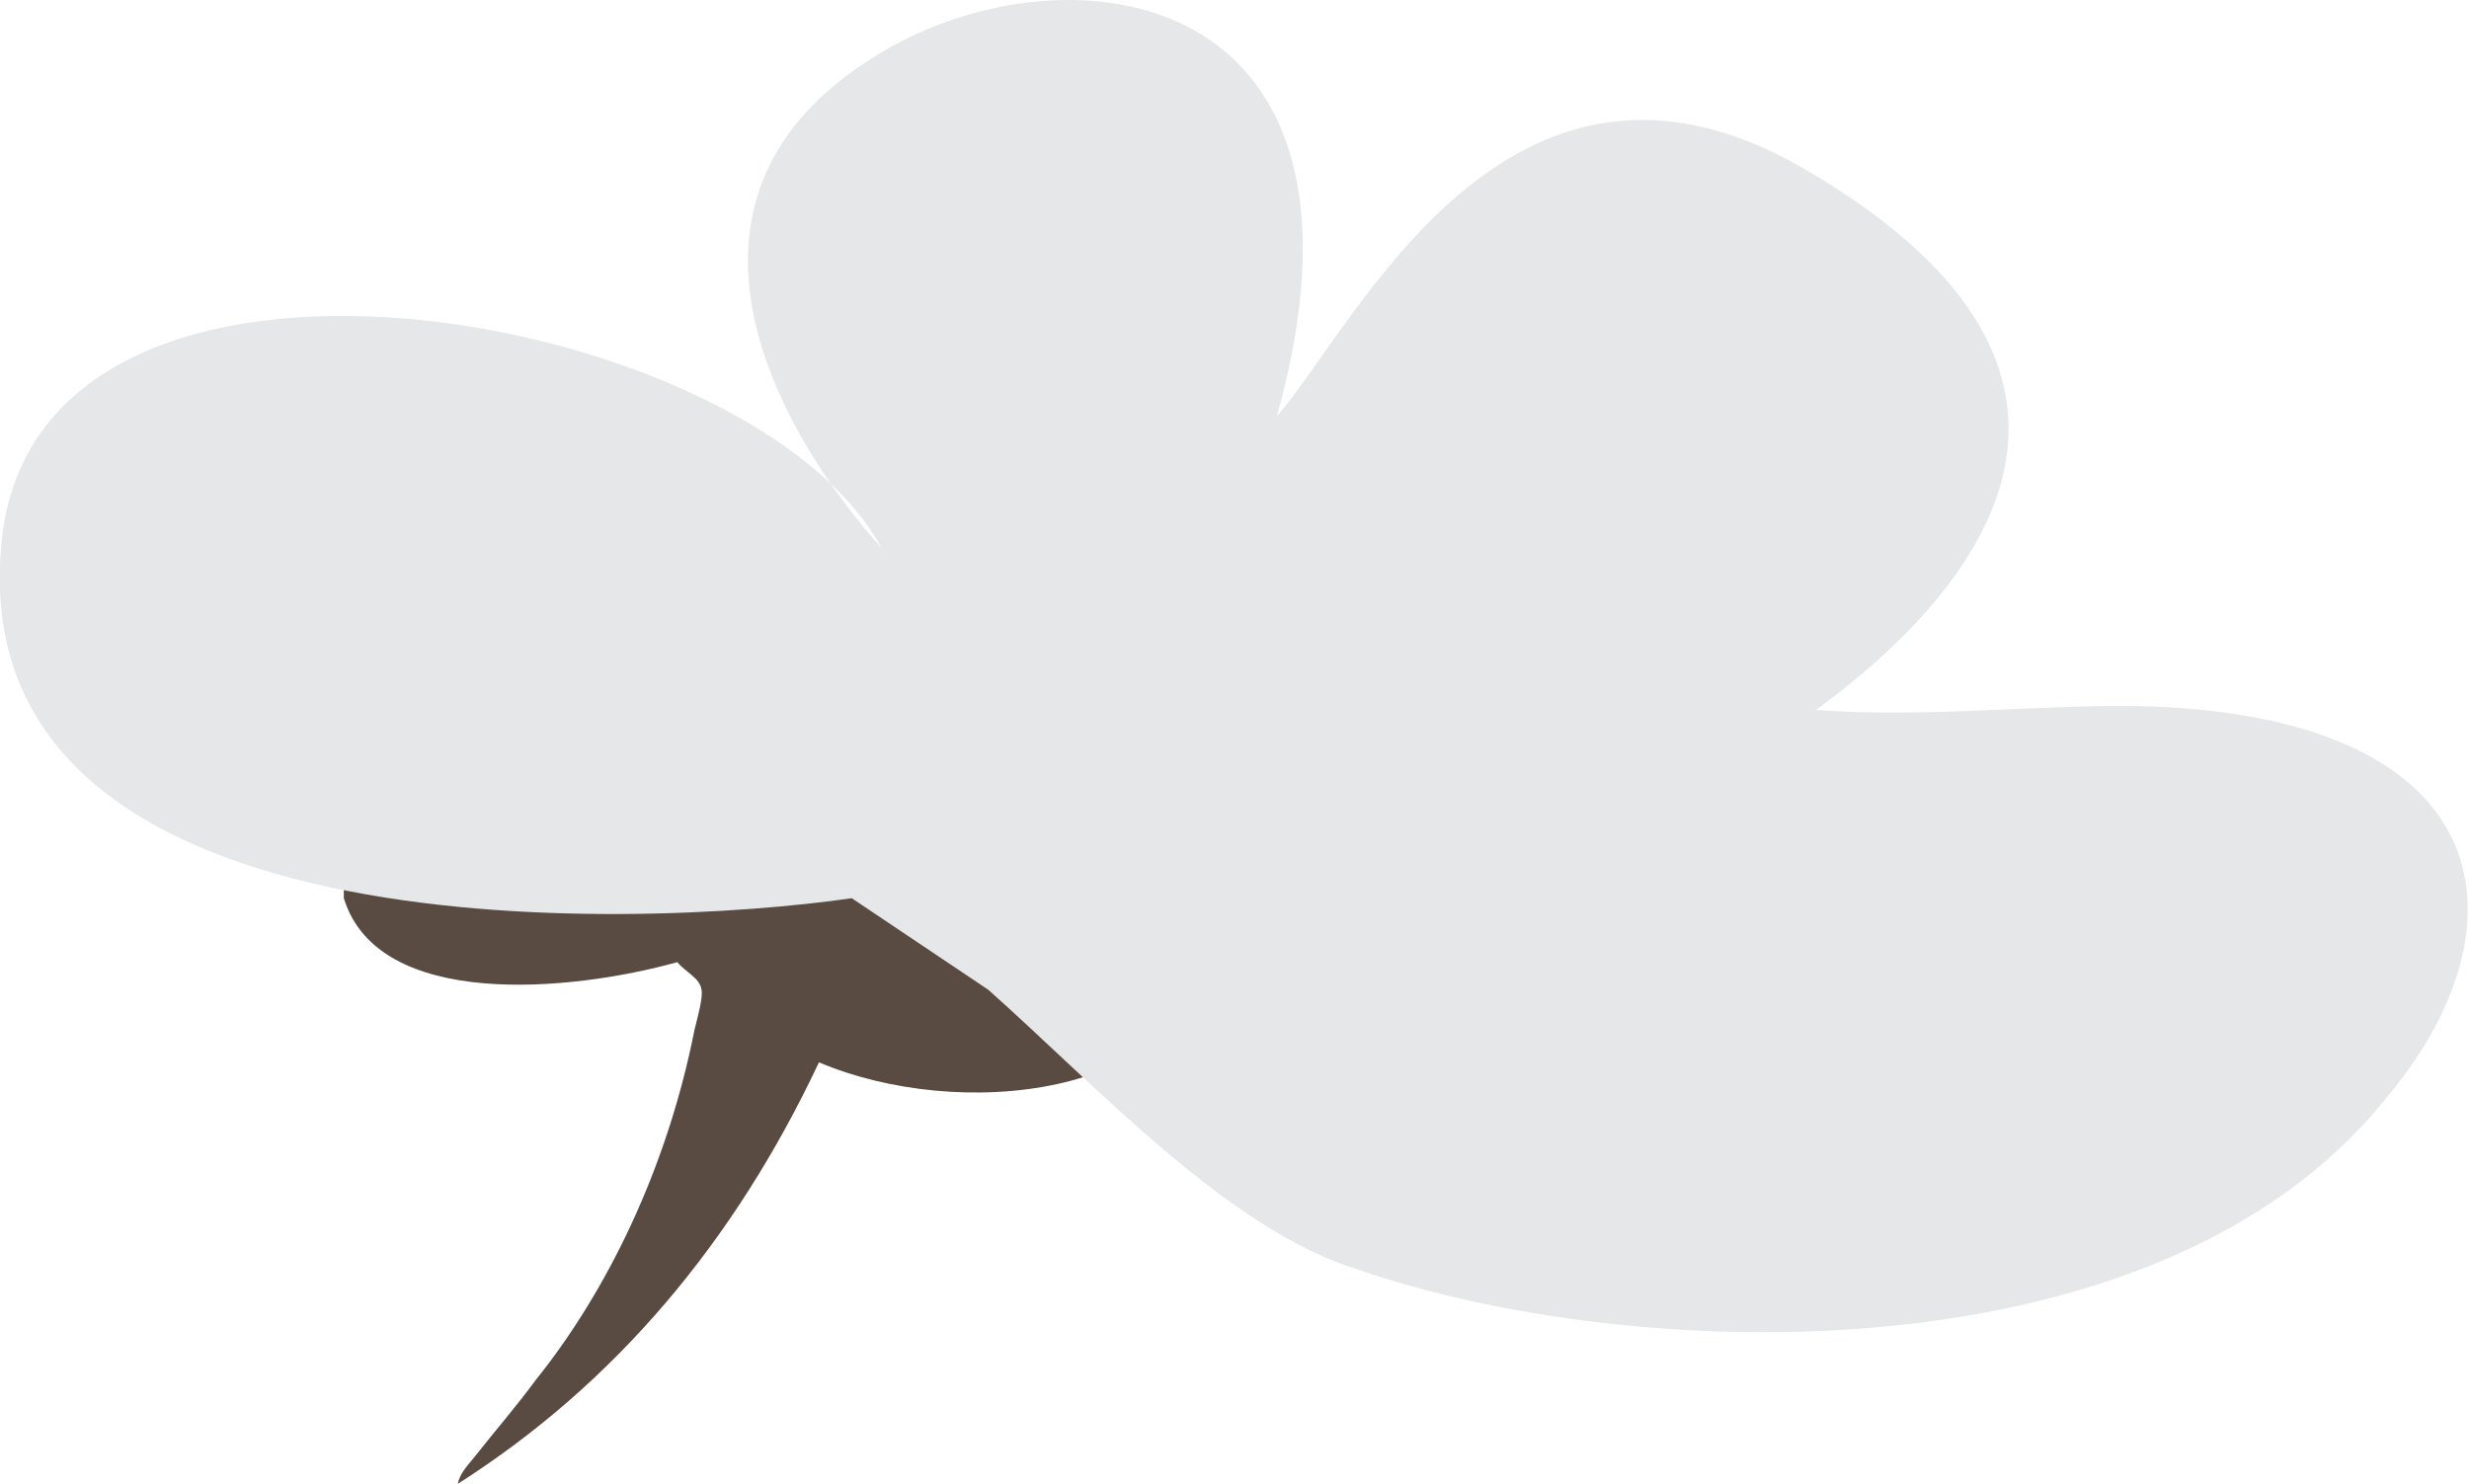<?xml version="1.0" encoding="utf-8"?>
<!-- Generator: Adobe Illustrator 19.2.1, SVG Export Plug-In . SVG Version: 6.00 Build 0)  -->
<svg version="1.1" id="Layer_1" xmlns="http://www.w3.org/2000/svg" xmlns:xlink="http://www.w3.org/1999/xlink" x="0px" y="0px"
	 viewBox="0 0 142.9 85.9" style="enable-background:new 0 0 142.9 85.9;" xml:space="preserve">
<style type="text/css">
	.st0{fill-rule:evenodd;clip-rule:evenodd;fill:#594A42;}
	.st1{fill-rule:evenodd;clip-rule:evenodd;fill:#E6E7E8;}
</style>
<path id="Steeltje" class="st0" d="M49.9,39.4c0.7,0,1.4,0,2.1,0c5.9,1,10.4,3.5,11,10.4c3.7-0.4,6.8,0.6,7.4,4c0,0.3,0,0.6,0,0.9
	c-1.8,9-15,10.2-23,6.8c-4.9,10.4-11.8,18.6-20.9,24.4c0.1-0.6,0.6-1.1,1-1.6c1.1-1.4,2.4-2.9,3.5-4.4c4.1-5.1,7.6-12.2,9.2-20.3
	c0.2-0.8,0.5-1.9,0.4-2.3c-0.1-0.7-0.9-1-1.4-1.6c-6.1,1.7-17.3,2.8-19.3-3.7c0-0.3,0-0.7,0-1c2.3-6.3,14.5-6.3,20.1-3.3
	c0.5-2,1.6-3.3,2.9-4.6C44.8,41.3,46.5,39.7,49.9,39.4z"/>
<g id="Flower">
	<path class="st1" d="M49.3,52C36.8,53.8-2.4,55.4,0.1,31.3C2.2,10.4,43.5,17.8,51,31.7c-5.4-6-14.2-20.1-0.1-28.6
		c10.9-6.6,30-4,23,21C78.4,19,87.2-0.1,104.3,9.7c22.8,13.2,7.1,26.8,0.8,31.4c6.7,0.5,13.5-0.4,19.5-0.2
		c20.2,0.8,21.9,12.8,13.4,22.8C124.8,80,94.5,79,78.6,73.5c-7.5-2.3-15.1-10.6-21.4-16.2"/>
</g>
</svg>
